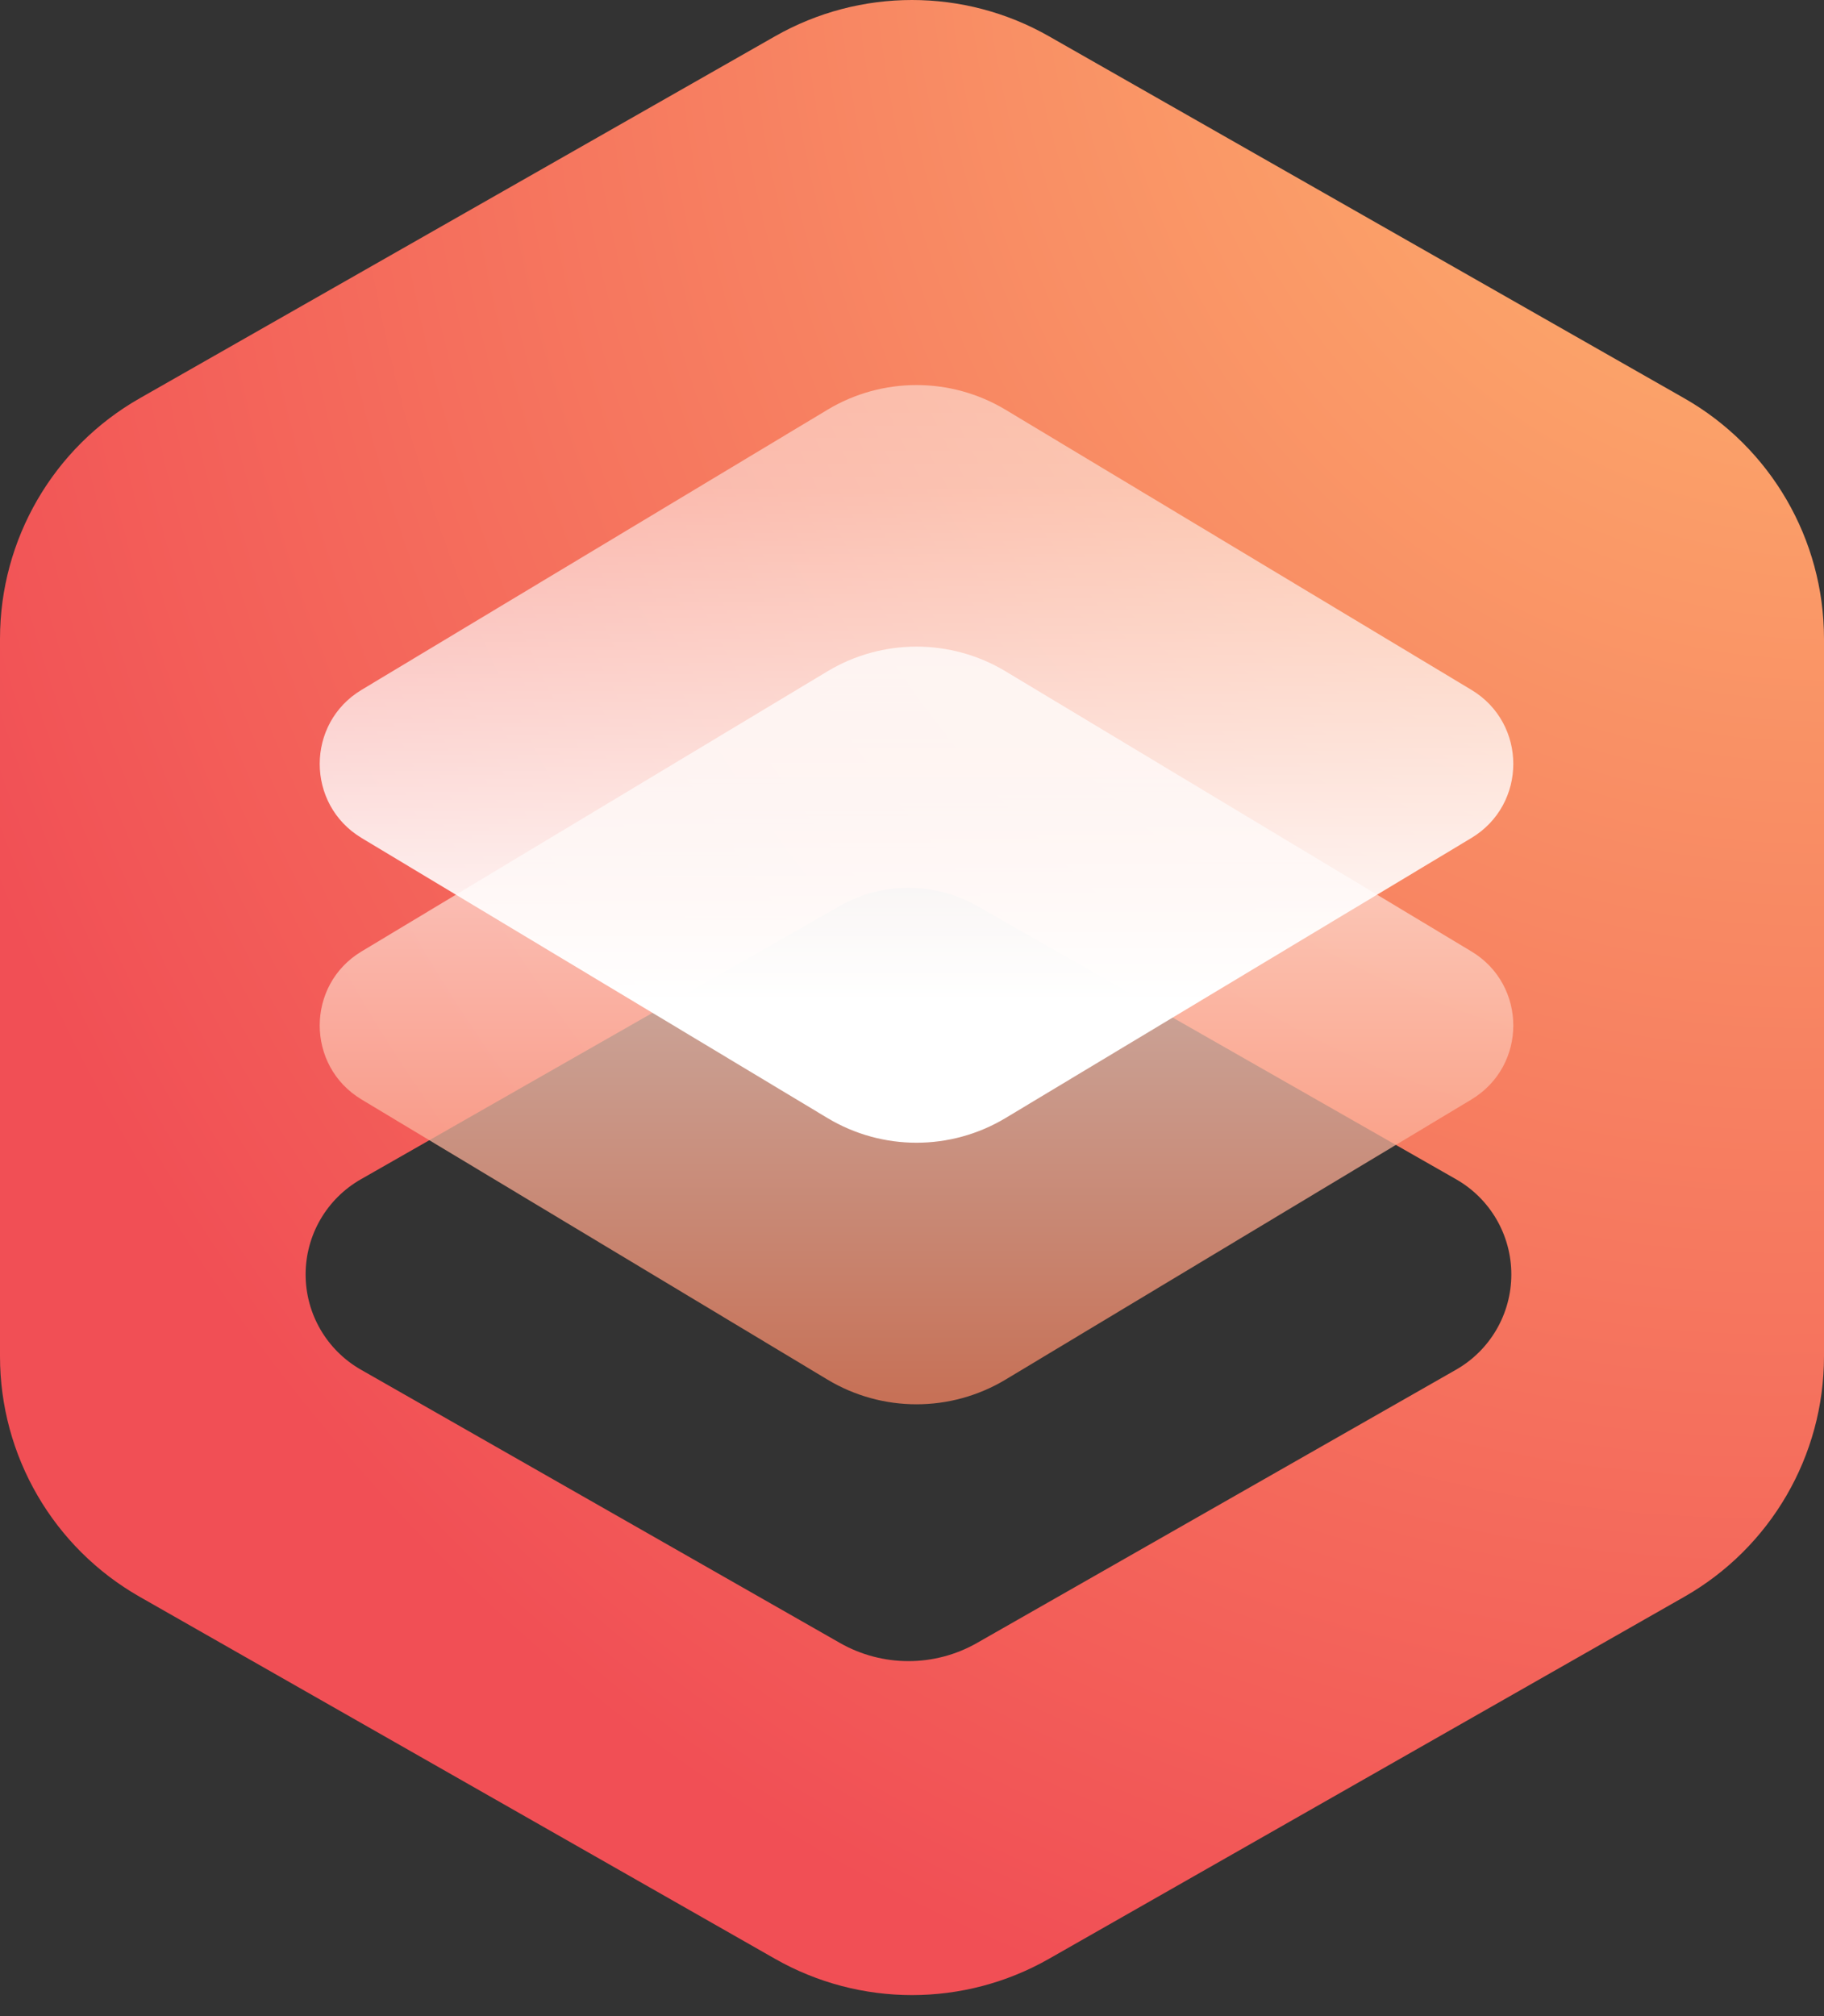 <svg width="38" height="42" viewBox="0 0 38 42" fill="none" xmlns="http://www.w3.org/2000/svg">
<rect x="0" y="0" width="38" height="42" fill="#333333" stroke="none"/>
<path fill-rule="evenodd" clip-rule="evenodd" d="M21.854 0.756C20.085 -0.252 17.915 -0.252 16.146 0.756L2.911 8.297C1.111 9.322 0 11.235 0 13.306V28.256C0 30.328 1.111 32.24 2.911 33.265L16.146 40.806C17.915 41.814 20.085 41.814 21.854 40.806L35.089 33.265C36.889 32.24 38 30.328 38 28.256V13.306C38 11.235 36.889 9.322 35.089 8.297L21.854 0.756ZM20.355 18.873C19.47 18.368 18.384 18.368 17.498 18.873L7.52 24.566C6.807 24.972 6.367 25.729 6.367 26.55C6.367 27.37 6.807 28.127 7.52 28.534L17.498 34.226C18.384 34.731 19.47 34.731 20.355 34.226L30.334 28.534C31.047 28.127 31.486 27.37 31.486 26.55C31.486 25.729 31.047 24.972 30.334 24.566L20.355 18.873Z" fill="url(#paint0_radial_10_233)"/>
<path opacity="0.75" d="M17.239 13.985C18.38 13.299 19.807 13.299 20.949 13.985L30.654 19.82C31.818 20.519 31.818 22.206 30.654 22.905L20.949 28.74C19.807 29.426 18.38 29.426 17.239 28.74L7.533 22.905C6.37 22.206 6.37 20.519 7.533 19.82L17.239 13.985Z" fill="url(#paint1_linear_10_233)"/>
<path d="M17.239 8.536C18.38 7.85 19.807 7.85 20.949 8.536L30.654 14.371C31.818 15.07 31.818 16.757 30.654 17.457L20.949 23.291C19.807 23.977 18.38 23.977 17.239 23.291L7.533 17.457C6.37 16.757 6.37 15.07 7.533 14.371L17.239 8.536Z" fill="url(#paint2_linear_10_233)"/>
<defs>
<radialGradient id="paint0_radial_10_233" cx="0" cy="0" r="1" gradientUnits="userSpaceOnUse" gradientTransform="translate(40.019 -4.676) rotate(110.812) scale(49.465 42.403)">
<stop stop-color="#FFC171"/>
<stop offset="1" stop-color="#F14F55"/>
</radialGradient>
<linearGradient id="paint1_linear_10_233" x1="22.216" y1="11.693" x2="22.216" y2="29.029" gradientUnits="userSpaceOnUse">
<stop offset="0.135" stop-color="white"/>
<stop offset="1" stop-color="#F88663"/>
</linearGradient>
<linearGradient id="paint2_linear_10_233" x1="22.216" y1="20.891" x2="22.216" y2="-23.686" gradientUnits="userSpaceOnUse">
<stop stop-color="white"/>
<stop offset="0.24" stop-color="white" stop-opacity="0.5"/>
<stop offset="1" stop-color="white" stop-opacity="0"/>
</linearGradient>
</defs>
</svg>
